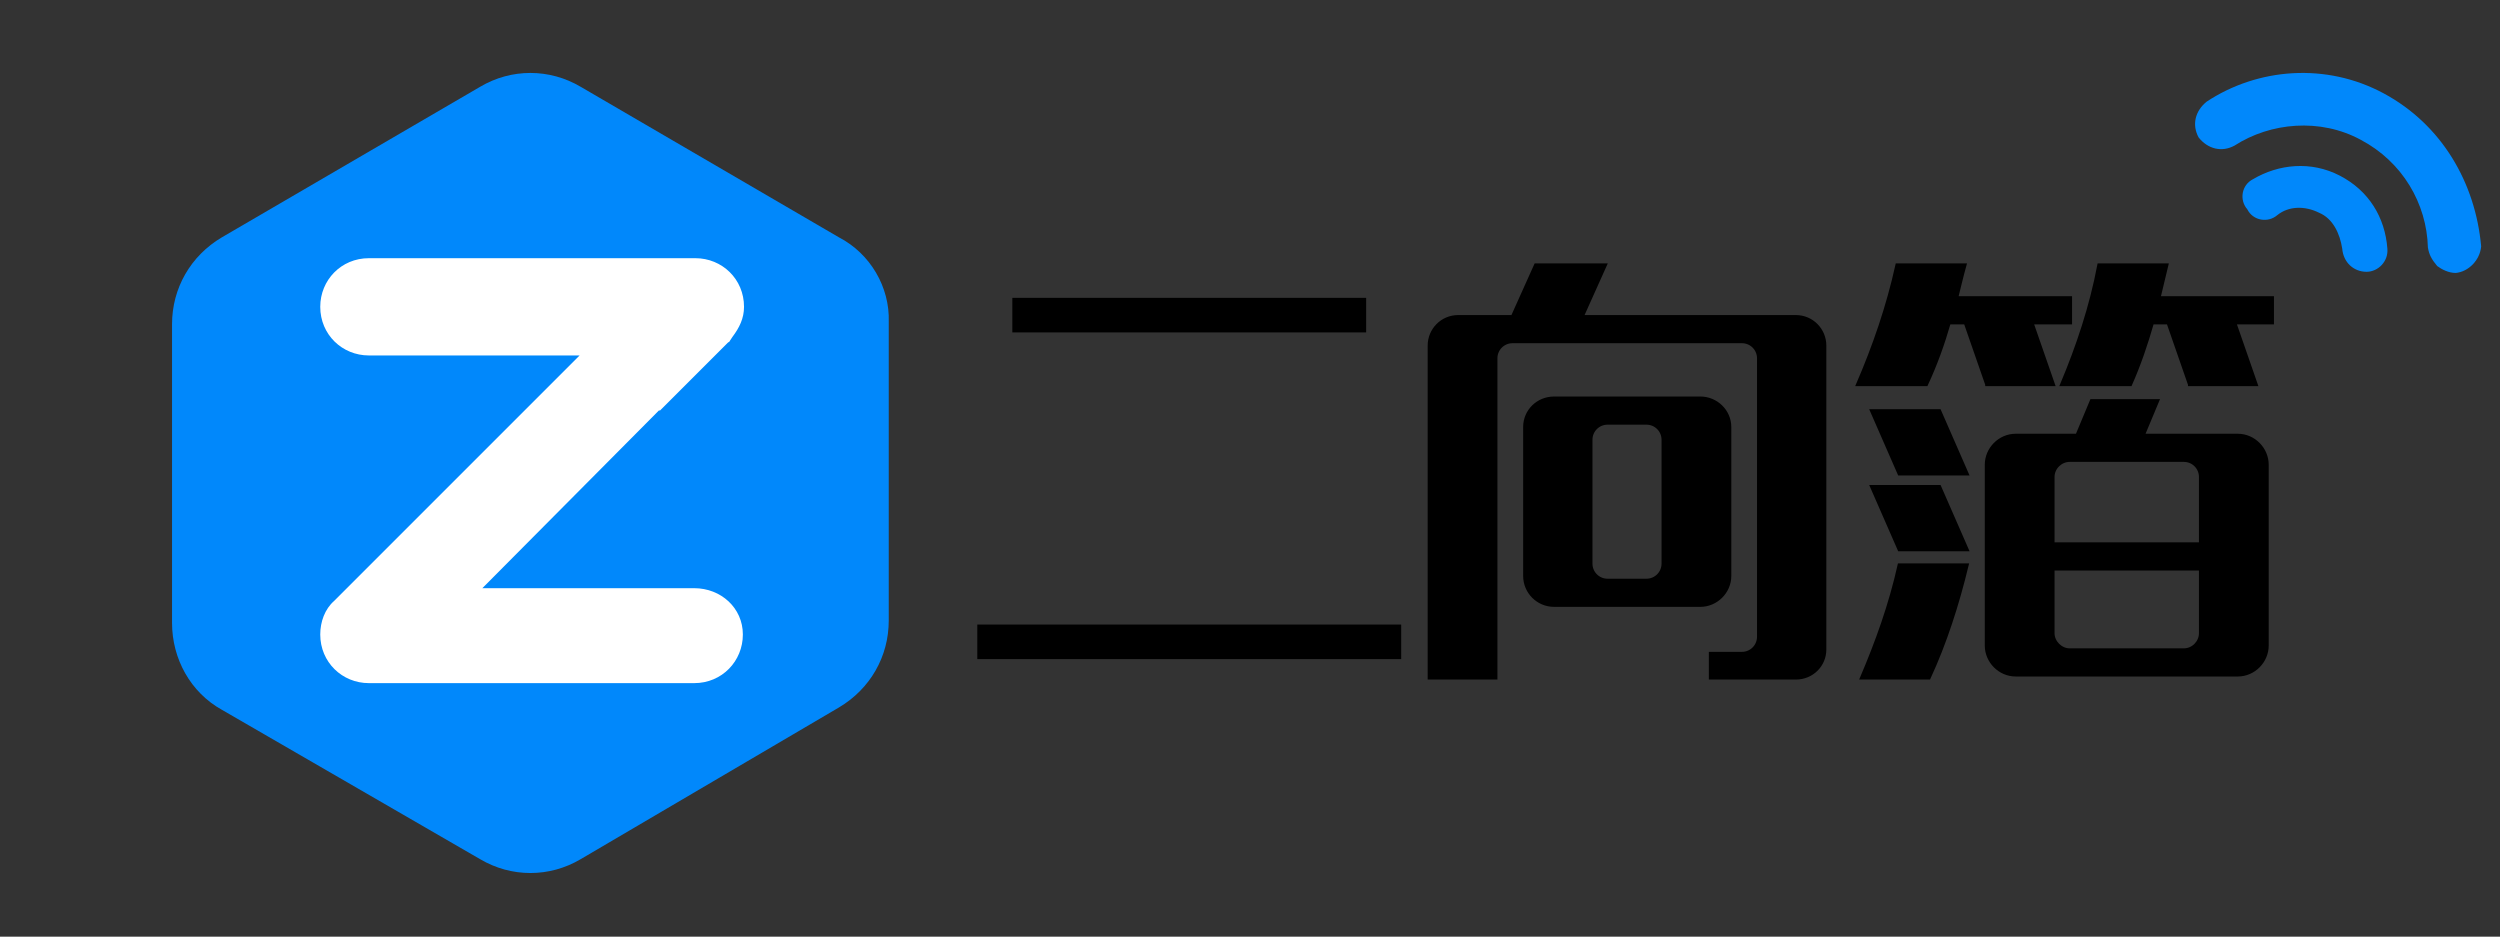<?xml version="1.0" encoding="utf-8"?>
<!-- Generator: Adobe Illustrator 16.0.0, SVG Export Plug-In . SVG Version: 6.00 Build 0)  -->
<!DOCTYPE svg PUBLIC "-//W3C//DTD SVG 1.1//EN" "http://www.w3.org/Graphics/SVG/1.1/DTD/svg11.dtd">
<svg version="1.1" id="图层_1" xmlns="http://www.w3.org/2000/svg" xmlns:xlink="http://www.w3.org/1999/xlink" x="0px" y="0px"
	 width="782px" height="293px" viewBox="0 0 782 293" enable-background="new 0 0 782 293" xml:space="preserve">
<rect x="0" y="0" width="782" height="293" fill="#333333" stroke="none"/>
<path fill="#0188FB" d="M262.428,74.246l-80.765-47.083c-9.779-5.795-21.73-5.795-31.509,0L69.388,74.246
	c-9.779,5.795-15.574,15.936-15.574,27.163v93.441c0,11.228,5.795,21.73,15.574,27.163l80.765,46.721
	c9.779,5.795,21.73,5.795,31.509,0l80.765-47.445c9.779-5.795,15.574-15.936,15.574-27.163v-93.441
	C278.363,89.819,272.207,79.316,262.428,74.246z"/>
<g>
	<path fill="#0188FB" d="M745.684,29.242c-18.108-9.779-39.478-7.968-55.413,2.535c-3.621,2.897-4.708,7.244-2.535,11.228
		c2.897,3.622,7.244,4.708,11.228,2.535c11.228-7.244,26.801-8.692,39.478-1.811c13.038,6.881,20.644,19.92,21.006,33.683
		c0.362,2.173,1.087,3.622,2.897,5.794c1.448,1.087,3.622,2.173,5.795,2.173c3.983-0.362,7.605-3.984,7.968-8.33
		C774.296,57.129,763.792,39.021,745.684,29.242z"/>
	<path fill="#0188FB" d="M731.921,54.956c-9.055-4.708-19.195-3.622-27.163,1.086c-3.622,1.811-4.347,6.519-1.811,9.417
		c1.811,3.622,6.519,4.346,9.416,1.811c3.622-2.897,8.692-2.897,13.038-0.724c4.347,1.811,6.52,6.519,7.244,11.227
		c0.362,4.346,3.621,7.244,7.605,7.244l0,0c3.622,0,6.881-3.26,6.52-7.244C746.046,67.994,740.976,59.665,731.921,54.956z"/>
</g>
<path fill="#FFFFFF" d="M150.877,183.985h66.278c8.33,0,15.211,6.157,15.211,14.487s-6.519,15.211-15.211,15.211H115.384
	c-8.33,0-15.211-6.52-15.211-15.211c0-3.984,1.449-7.969,4.346-10.504l76.781-76.781h-65.916c-8.33,0-15.211-6.519-15.211-15.211
	c0-8.33,6.52-15.211,15.211-15.211h102.134c8.33,0,15.211,6.519,15.211,15.211c0,3.622-1.449,6.519-3.622,9.417l-0.724,1.086
	c-0.362,0.725-0.362,0.362-0.725,0.725l-21.368,21.368v-0.362L150.877,183.985z"/>
<g>
	<path stroke="#000000" stroke-width="3" stroke-miterlimit="10" d="M307.199,196.863h129.596v7.809H307.199V196.863z
		 M318.158,94.666h107.677v7.809H318.158V94.666z"/>
	<path stroke="#000000" stroke-miterlimit="10" d="M447.076,212.069V108.091c0-4.932,3.973-9.042,9.041-9.042h16.987l7.261-16.166
		h21.782l-7.261,16.166h66.853c5.068,0,9.041,4.11,9.041,9.042v95.074c0,4.932-3.973,8.904-9.041,8.904h-26.714v-7.672h9.863
		c2.877,0,5.206-2.329,5.206-5.206v-87.127c0-2.877-2.329-5.206-5.206-5.206h-71.784c-2.877,0-5.206,2.329-5.206,5.206v100.005
		H447.076z M476.94,133.572c0-5.069,4.109-9.042,9.179-9.042h45.756c4.932,0,9.178,3.973,9.178,9.042v46.577
		c0,5.069-4.246,9.179-9.178,9.179h-45.756c-5.069,0-9.179-4.109-9.179-9.179V133.572z M520.23,137.545
		c0-2.877-2.329-5.206-5.206-5.206h-12.192c-2.877,0-5.206,2.329-5.206,5.206v38.77c0,2.876,2.329,5.205,5.206,5.205h12.192
		c2.877,0,5.206-2.329,5.206-5.205V137.545z"/>
	<path stroke="#000000" stroke-miterlimit="10" d="M621.475,120.284l-6.713-19.316h-5.068c-1.918,6.712-4.247,13.151-7.124,19.316
		h-21.508c5.206-12.055,9.453-24.385,12.33-37.399h21.233c-0.959,3.425-1.78,6.987-2.603,10.275h35.618v7.809h-12.056l6.713,19.316
		H621.475z M582.295,212.069c4.795-11.233,9.041-23.015,11.781-35.345h21.234c-3.015,12.467-6.85,24.385-11.919,35.345H582.295z
		 M606.68,128.503l8.631,19.727h-21.234l-8.631-19.727H606.68z M606.68,152.203l8.631,19.728h-21.234l-8.631-19.728H606.68z
		 M649.695,136.175l4.521-10.822h20.686l-4.521,10.822h29.59c5.069,0,9.179,4.247,9.179,9.179v56.578
		c0,4.932-4.109,9.179-9.179,9.179h-69.455c-5.069,0-9.179-4.247-9.179-9.179v-56.578c0-4.932,4.109-9.179,9.179-9.179H649.695z
		 M642.161,170.149h46.167v-20.96c0-2.877-2.329-5.206-5.206-5.206h-35.756c-2.739,0-5.205,2.329-5.205,5.206V170.149z
		 M683.122,203.302c2.877,0,5.206-2.466,5.206-5.206v-20.138h-46.167v20.138c0,2.74,2.466,5.206,5.205,5.206H683.122z
		 M684.902,120.284l-6.712-19.316h-4.932c-1.918,6.712-4.11,13.151-6.85,19.316H644.9c5.069-12.055,9.179-24.385,11.645-37.399
		h21.234l-2.466,10.275h35.481v7.809h-11.782l6.713,19.316H684.902z"/>
</g>
</svg>
